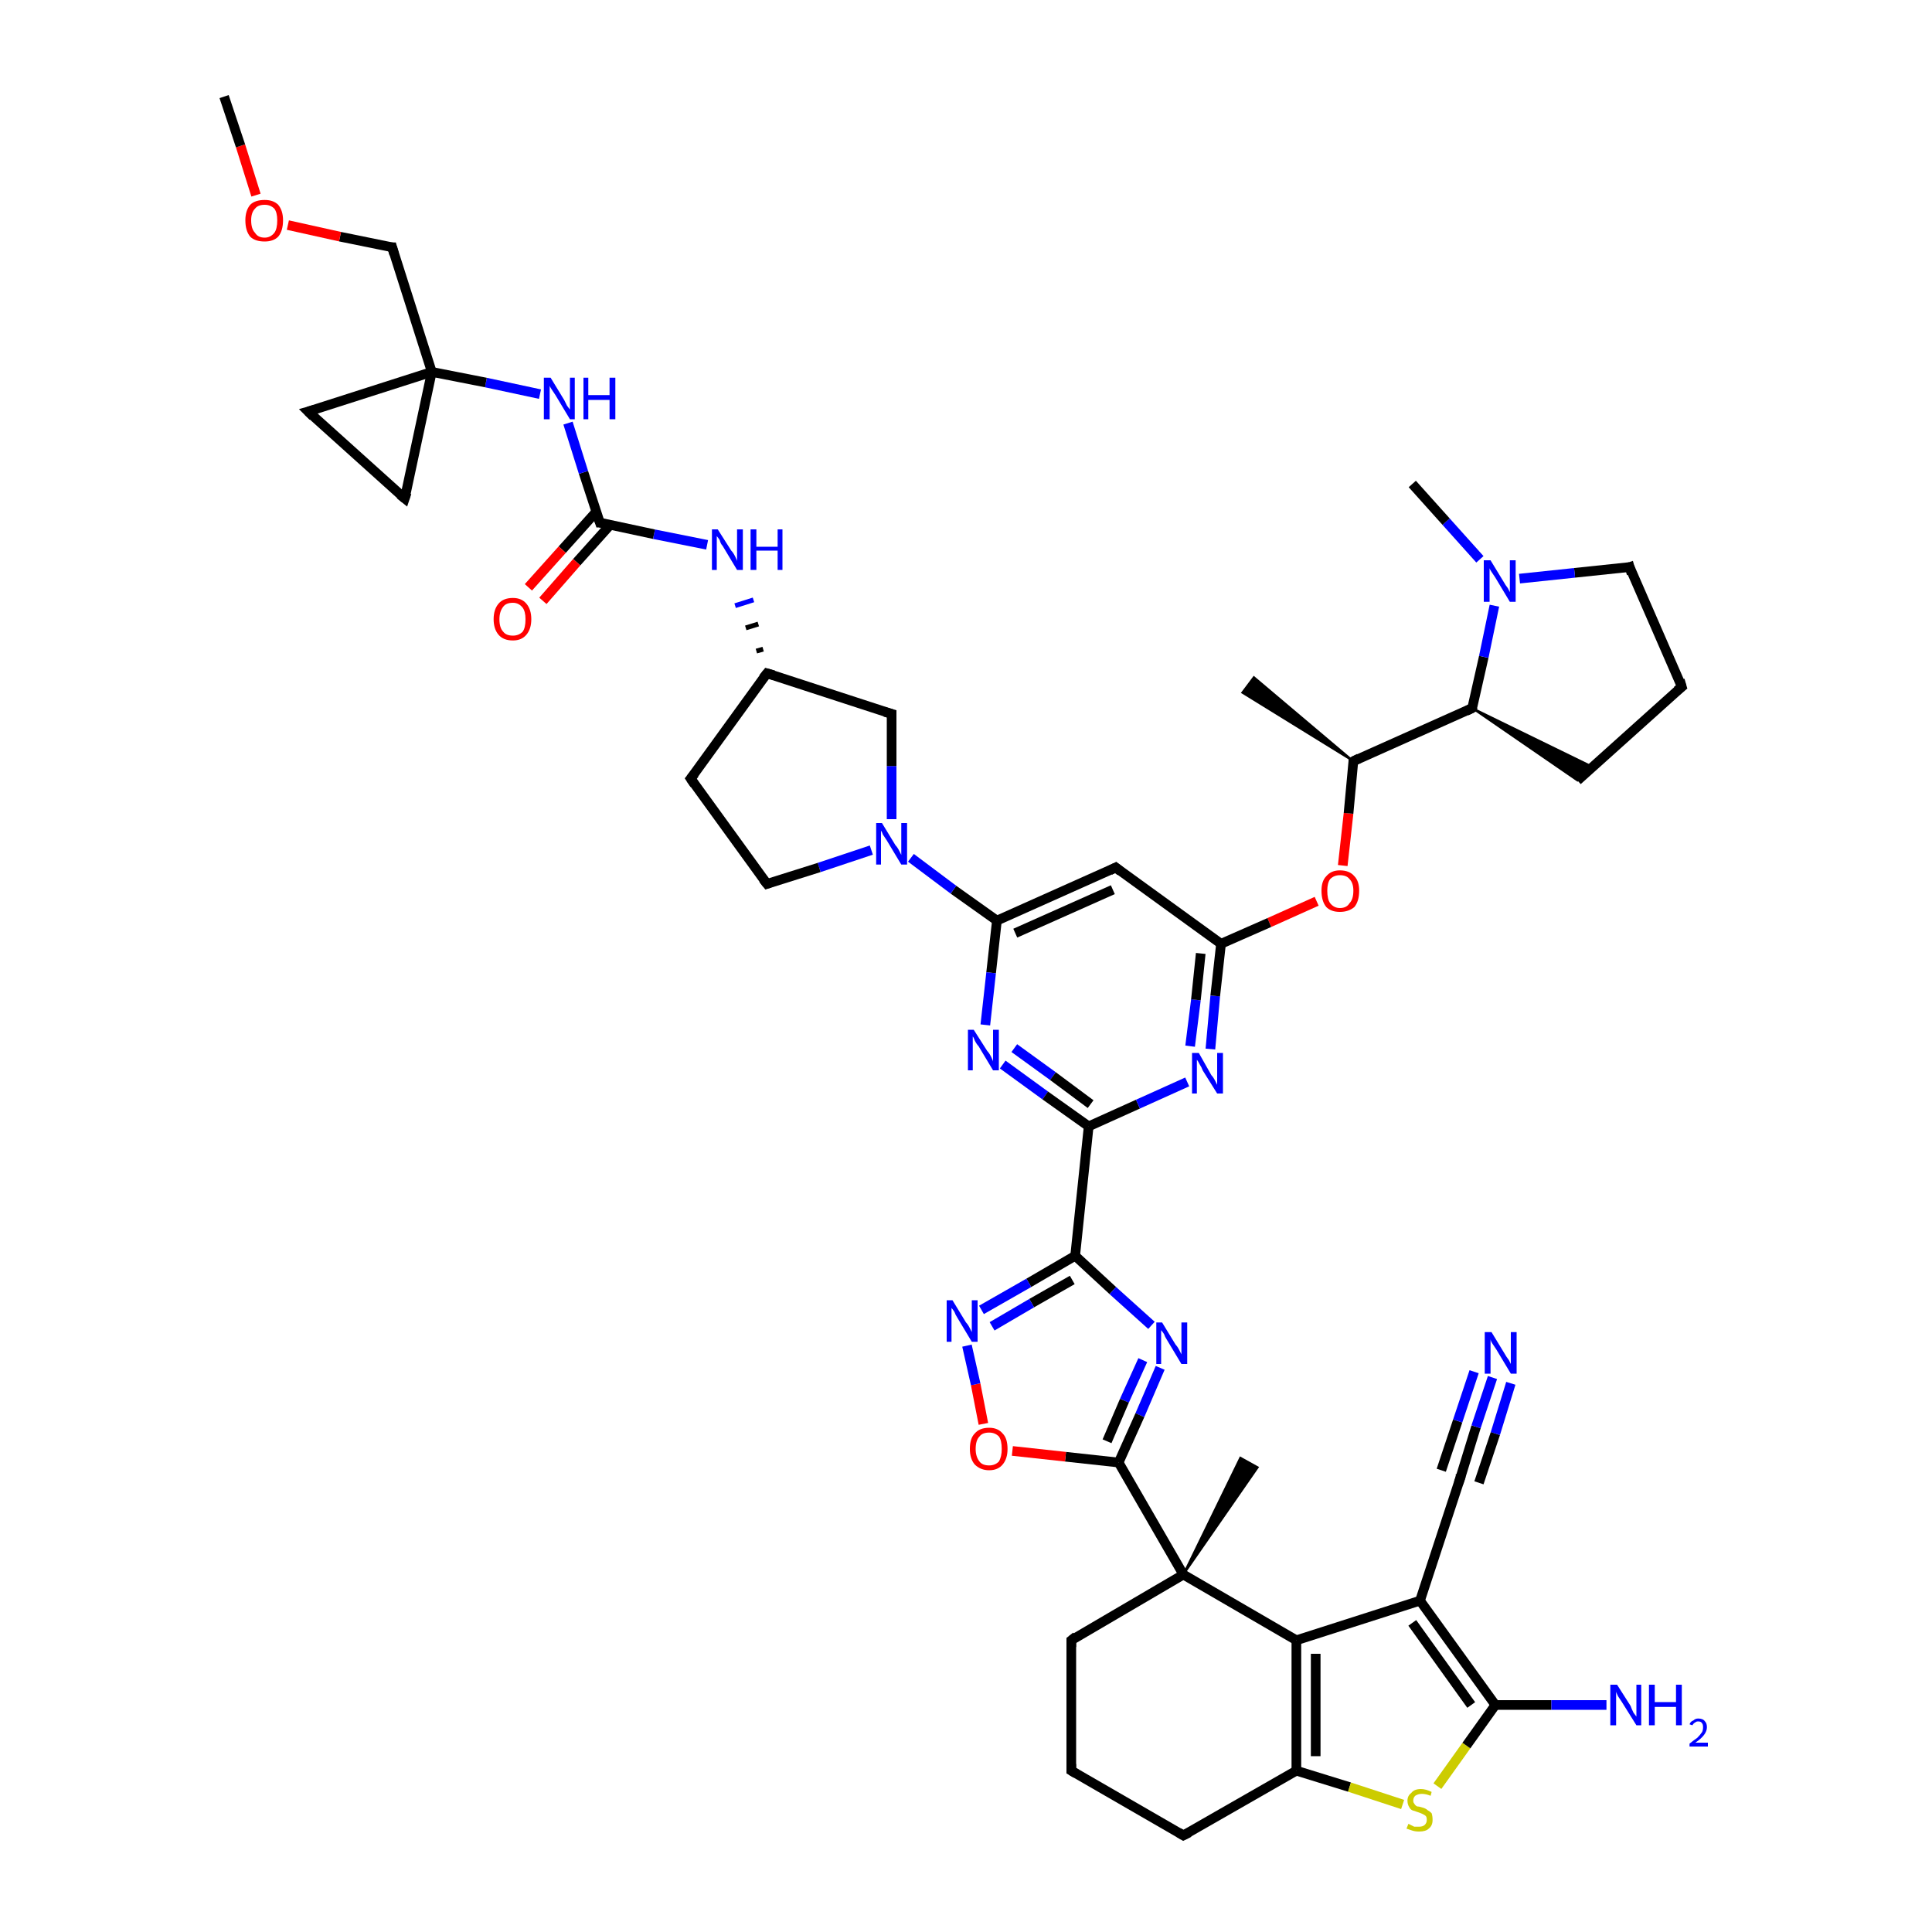 <?xml version='1.0' encoding='iso-8859-1'?>
<svg version='1.1' baseProfile='full'
              xmlns='http://www.w3.org/2000/svg'
                      xmlns:rdkit='http://www.rdkit.org/xml'
                      xmlns:xlink='http://www.w3.org/1999/xlink'
                  xml:space='preserve'
width='200px' height='200px' viewBox='0 0 200 200'>
<!-- END OF HEADER -->
<rect style='opacity:1.0;fill:#FFFFFF;stroke:none' width='200.0' height='200.0' x='0.0' y='0.0'> </rect>
<path class='bond-0 atom-13 atom-14' d='M 139.0,89.6 L 139.6,84.2' style='fill:none;fill-rule:evenodd;stroke:#FF0000;stroke-width:1.0px;stroke-linecap:butt;stroke-linejoin:miter;stroke-opacity:1' />
<path class='bond-0 atom-13 atom-14' d='M 139.6,84.2 L 140.1,78.8' style='fill:none;fill-rule:evenodd;stroke:#000000;stroke-width:1.0px;stroke-linecap:butt;stroke-linejoin:miter;stroke-opacity:1' />
<path class='bond-1 atom-13 atom-7' d='M 136.3,93.3 L 131.4,95.5' style='fill:none;fill-rule:evenodd;stroke:#FF0000;stroke-width:1.0px;stroke-linecap:butt;stroke-linejoin:miter;stroke-opacity:1' />
<path class='bond-1 atom-13 atom-7' d='M 131.4,95.5 L 126.4,97.7' style='fill:none;fill-rule:evenodd;stroke:#000000;stroke-width:1.0px;stroke-linecap:butt;stroke-linejoin:miter;stroke-opacity:1' />
<path class='bond-2 atom-14 atom-15' d='M 140.1,78.8 L 152.4,73.3' style='fill:none;fill-rule:evenodd;stroke:#000000;stroke-width:1.0px;stroke-linecap:butt;stroke-linejoin:miter;stroke-opacity:1' />
<path class='bond-3 atom-14 atom-0' d='M 140.1,78.8 L 128.6,71.7 L 129.8,70.1 Z' style='fill:#000000;fill-rule:evenodd;fill-opacity:1;stroke:#000000;stroke-width:0.2px;stroke-linecap:butt;stroke-linejoin:miter;stroke-miterlimit:10;stroke-opacity:1;' />
<path class='bond-4 atom-15 atom-1' d='M 152.4,73.3 L 164.9,79.4 L 163.3,80.8 Z' style='fill:#000000;fill-rule:evenodd;fill-opacity:1;stroke:#000000;stroke-width:0.2px;stroke-linecap:butt;stroke-linejoin:miter;stroke-miterlimit:10;stroke-opacity:1;' />
<path class='bond-5 atom-15 atom-16' d='M 152.4,73.3 L 153.6,68.0' style='fill:none;fill-rule:evenodd;stroke:#000000;stroke-width:1.0px;stroke-linecap:butt;stroke-linejoin:miter;stroke-opacity:1' />
<path class='bond-5 atom-15 atom-16' d='M 153.6,68.0 L 154.7,62.7' style='fill:none;fill-rule:evenodd;stroke:#0000FF;stroke-width:1.0px;stroke-linecap:butt;stroke-linejoin:miter;stroke-opacity:1' />
<path class='bond-6 atom-1 atom-2' d='M 163.3,80.8 L 174.1,71.1' style='fill:none;fill-rule:evenodd;stroke:#000000;stroke-width:1.0px;stroke-linecap:butt;stroke-linejoin:miter;stroke-opacity:1' />
<path class='bond-7 atom-2 atom-3' d='M 174.1,71.1 L 168.7,58.7' style='fill:none;fill-rule:evenodd;stroke:#000000;stroke-width:1.0px;stroke-linecap:butt;stroke-linejoin:miter;stroke-opacity:1' />
<path class='bond-8 atom-3 atom-16' d='M 168.7,58.7 L 163.0,59.3' style='fill:none;fill-rule:evenodd;stroke:#000000;stroke-width:1.0px;stroke-linecap:butt;stroke-linejoin:miter;stroke-opacity:1' />
<path class='bond-8 atom-3 atom-16' d='M 163.0,59.3 L 157.3,59.9' style='fill:none;fill-rule:evenodd;stroke:#0000FF;stroke-width:1.0px;stroke-linecap:butt;stroke-linejoin:miter;stroke-opacity:1' />
<path class='bond-9 atom-16 atom-17' d='M 153.2,57.9 L 149.7,54.0' style='fill:none;fill-rule:evenodd;stroke:#0000FF;stroke-width:1.0px;stroke-linecap:butt;stroke-linejoin:miter;stroke-opacity:1' />
<path class='bond-9 atom-16 atom-17' d='M 149.7,54.0 L 146.2,50.1' style='fill:none;fill-rule:evenodd;stroke:#000000;stroke-width:1.0px;stroke-linecap:butt;stroke-linejoin:miter;stroke-opacity:1' />
<path class='bond-10 atom-4 atom-18' d='M 115.5,89.8 L 103.2,95.3' style='fill:none;fill-rule:evenodd;stroke:#000000;stroke-width:1.0px;stroke-linecap:butt;stroke-linejoin:miter;stroke-opacity:1' />
<path class='bond-10 atom-4 atom-18' d='M 115.2,92.1 L 105.1,96.6' style='fill:none;fill-rule:evenodd;stroke:#000000;stroke-width:1.0px;stroke-linecap:butt;stroke-linejoin:miter;stroke-opacity:1' />
<path class='bond-11 atom-4 atom-7' d='M 115.5,89.8 L 126.4,97.7' style='fill:none;fill-rule:evenodd;stroke:#000000;stroke-width:1.0px;stroke-linecap:butt;stroke-linejoin:miter;stroke-opacity:1' />
<path class='bond-12 atom-18 atom-5' d='M 103.2,95.3 L 102.6,100.7' style='fill:none;fill-rule:evenodd;stroke:#000000;stroke-width:1.0px;stroke-linecap:butt;stroke-linejoin:miter;stroke-opacity:1' />
<path class='bond-12 atom-18 atom-5' d='M 102.6,100.7 L 102.0,106.1' style='fill:none;fill-rule:evenodd;stroke:#0000FF;stroke-width:1.0px;stroke-linecap:butt;stroke-linejoin:miter;stroke-opacity:1' />
<path class='bond-13 atom-18 atom-33' d='M 103.2,95.3 L 98.7,92.1' style='fill:none;fill-rule:evenodd;stroke:#000000;stroke-width:1.0px;stroke-linecap:butt;stroke-linejoin:miter;stroke-opacity:1' />
<path class='bond-13 atom-18 atom-33' d='M 98.7,92.1 L 94.3,88.8' style='fill:none;fill-rule:evenodd;stroke:#0000FF;stroke-width:1.0px;stroke-linecap:butt;stroke-linejoin:miter;stroke-opacity:1' />
<path class='bond-14 atom-5 atom-6' d='M 103.8,110.2 L 108.2,113.4' style='fill:none;fill-rule:evenodd;stroke:#0000FF;stroke-width:1.0px;stroke-linecap:butt;stroke-linejoin:miter;stroke-opacity:1' />
<path class='bond-14 atom-5 atom-6' d='M 108.2,113.4 L 112.7,116.6' style='fill:none;fill-rule:evenodd;stroke:#000000;stroke-width:1.0px;stroke-linecap:butt;stroke-linejoin:miter;stroke-opacity:1' />
<path class='bond-14 atom-5 atom-6' d='M 105.0,108.5 L 109.0,111.4' style='fill:none;fill-rule:evenodd;stroke:#0000FF;stroke-width:1.0px;stroke-linecap:butt;stroke-linejoin:miter;stroke-opacity:1' />
<path class='bond-14 atom-5 atom-6' d='M 109.0,111.4 L 112.9,114.3' style='fill:none;fill-rule:evenodd;stroke:#000000;stroke-width:1.0px;stroke-linecap:butt;stroke-linejoin:miter;stroke-opacity:1' />
<path class='bond-15 atom-6 atom-19' d='M 112.7,116.6 L 117.8,114.3' style='fill:none;fill-rule:evenodd;stroke:#000000;stroke-width:1.0px;stroke-linecap:butt;stroke-linejoin:miter;stroke-opacity:1' />
<path class='bond-15 atom-6 atom-19' d='M 117.8,114.3 L 122.9,112.0' style='fill:none;fill-rule:evenodd;stroke:#0000FF;stroke-width:1.0px;stroke-linecap:butt;stroke-linejoin:miter;stroke-opacity:1' />
<path class='bond-16 atom-6 atom-20' d='M 112.7,116.6 L 111.3,130.0' style='fill:none;fill-rule:evenodd;stroke:#000000;stroke-width:1.0px;stroke-linecap:butt;stroke-linejoin:miter;stroke-opacity:1' />
<path class='bond-17 atom-19 atom-7' d='M 125.3,108.6 L 125.8,103.1' style='fill:none;fill-rule:evenodd;stroke:#0000FF;stroke-width:1.0px;stroke-linecap:butt;stroke-linejoin:miter;stroke-opacity:1' />
<path class='bond-17 atom-19 atom-7' d='M 125.8,103.1 L 126.4,97.7' style='fill:none;fill-rule:evenodd;stroke:#000000;stroke-width:1.0px;stroke-linecap:butt;stroke-linejoin:miter;stroke-opacity:1' />
<path class='bond-17 atom-19 atom-7' d='M 123.2,108.3 L 123.8,103.5' style='fill:none;fill-rule:evenodd;stroke:#0000FF;stroke-width:1.0px;stroke-linecap:butt;stroke-linejoin:miter;stroke-opacity:1' />
<path class='bond-17 atom-19 atom-7' d='M 123.8,103.5 L 124.3,98.7' style='fill:none;fill-rule:evenodd;stroke:#000000;stroke-width:1.0px;stroke-linecap:butt;stroke-linejoin:miter;stroke-opacity:1' />
<path class='bond-18 atom-20 atom-21' d='M 111.3,130.0 L 115.2,133.6' style='fill:none;fill-rule:evenodd;stroke:#000000;stroke-width:1.0px;stroke-linecap:butt;stroke-linejoin:miter;stroke-opacity:1' />
<path class='bond-18 atom-20 atom-21' d='M 115.2,133.6 L 119.2,137.2' style='fill:none;fill-rule:evenodd;stroke:#0000FF;stroke-width:1.0px;stroke-linecap:butt;stroke-linejoin:miter;stroke-opacity:1' />
<path class='bond-19 atom-20 atom-24' d='M 111.3,130.0 L 106.5,132.8' style='fill:none;fill-rule:evenodd;stroke:#000000;stroke-width:1.0px;stroke-linecap:butt;stroke-linejoin:miter;stroke-opacity:1' />
<path class='bond-19 atom-20 atom-24' d='M 106.5,132.8 L 101.6,135.6' style='fill:none;fill-rule:evenodd;stroke:#0000FF;stroke-width:1.0px;stroke-linecap:butt;stroke-linejoin:miter;stroke-opacity:1' />
<path class='bond-19 atom-20 atom-24' d='M 111.0,132.5 L 106.8,134.9' style='fill:none;fill-rule:evenodd;stroke:#000000;stroke-width:1.0px;stroke-linecap:butt;stroke-linejoin:miter;stroke-opacity:1' />
<path class='bond-19 atom-20 atom-24' d='M 106.8,134.9 L 102.7,137.3' style='fill:none;fill-rule:evenodd;stroke:#0000FF;stroke-width:1.0px;stroke-linecap:butt;stroke-linejoin:miter;stroke-opacity:1' />
<path class='bond-20 atom-21 atom-22' d='M 120.1,141.6 L 118.0,146.5' style='fill:none;fill-rule:evenodd;stroke:#0000FF;stroke-width:1.0px;stroke-linecap:butt;stroke-linejoin:miter;stroke-opacity:1' />
<path class='bond-20 atom-21 atom-22' d='M 118.0,146.5 L 115.8,151.4' style='fill:none;fill-rule:evenodd;stroke:#000000;stroke-width:1.0px;stroke-linecap:butt;stroke-linejoin:miter;stroke-opacity:1' />
<path class='bond-20 atom-21 atom-22' d='M 118.3,140.8 L 116.4,145.0' style='fill:none;fill-rule:evenodd;stroke:#0000FF;stroke-width:1.0px;stroke-linecap:butt;stroke-linejoin:miter;stroke-opacity:1' />
<path class='bond-20 atom-21 atom-22' d='M 116.4,145.0 L 114.6,149.2' style='fill:none;fill-rule:evenodd;stroke:#000000;stroke-width:1.0px;stroke-linecap:butt;stroke-linejoin:miter;stroke-opacity:1' />
<path class='bond-21 atom-22 atom-23' d='M 115.8,151.4 L 110.3,150.8' style='fill:none;fill-rule:evenodd;stroke:#000000;stroke-width:1.0px;stroke-linecap:butt;stroke-linejoin:miter;stroke-opacity:1' />
<path class='bond-21 atom-22 atom-23' d='M 110.3,150.8 L 104.8,150.2' style='fill:none;fill-rule:evenodd;stroke:#FF0000;stroke-width:1.0px;stroke-linecap:butt;stroke-linejoin:miter;stroke-opacity:1' />
<path class='bond-22 atom-22 atom-8' d='M 115.8,151.4 L 122.5,163.0' style='fill:none;fill-rule:evenodd;stroke:#000000;stroke-width:1.0px;stroke-linecap:butt;stroke-linejoin:miter;stroke-opacity:1' />
<path class='bond-23 atom-23 atom-24' d='M 101.8,147.4 L 101.0,143.3' style='fill:none;fill-rule:evenodd;stroke:#FF0000;stroke-width:1.0px;stroke-linecap:butt;stroke-linejoin:miter;stroke-opacity:1' />
<path class='bond-23 atom-23 atom-24' d='M 101.0,143.3 L 100.1,139.3' style='fill:none;fill-rule:evenodd;stroke:#0000FF;stroke-width:1.0px;stroke-linecap:butt;stroke-linejoin:miter;stroke-opacity:1' />
<path class='bond-24 atom-8 atom-9' d='M 122.5,163.0 L 134.2,169.8' style='fill:none;fill-rule:evenodd;stroke:#000000;stroke-width:1.0px;stroke-linecap:butt;stroke-linejoin:miter;stroke-opacity:1' />
<path class='bond-25 atom-8 atom-11' d='M 122.5,163.0 L 110.9,169.8' style='fill:none;fill-rule:evenodd;stroke:#000000;stroke-width:1.0px;stroke-linecap:butt;stroke-linejoin:miter;stroke-opacity:1' />
<path class='bond-26 atom-8 atom-31' d='M 122.5,163.0 L 128.4,150.9 L 130.2,151.9 Z' style='fill:#000000;fill-rule:evenodd;fill-opacity:1;stroke:#000000;stroke-width:0.2px;stroke-linecap:butt;stroke-linejoin:miter;stroke-miterlimit:10;stroke-opacity:1;' />
<path class='bond-27 atom-9 atom-25' d='M 134.2,169.8 L 134.2,183.3' style='fill:none;fill-rule:evenodd;stroke:#000000;stroke-width:1.0px;stroke-linecap:butt;stroke-linejoin:miter;stroke-opacity:1' />
<path class='bond-27 atom-9 atom-25' d='M 136.2,171.2 L 136.2,181.8' style='fill:none;fill-rule:evenodd;stroke:#000000;stroke-width:1.0px;stroke-linecap:butt;stroke-linejoin:miter;stroke-opacity:1' />
<path class='bond-28 atom-9 atom-28' d='M 134.2,169.8 L 147.0,165.7' style='fill:none;fill-rule:evenodd;stroke:#000000;stroke-width:1.0px;stroke-linecap:butt;stroke-linejoin:miter;stroke-opacity:1' />
<path class='bond-29 atom-25 atom-10' d='M 134.2,183.3 L 122.5,190.0' style='fill:none;fill-rule:evenodd;stroke:#000000;stroke-width:1.0px;stroke-linecap:butt;stroke-linejoin:miter;stroke-opacity:1' />
<path class='bond-30 atom-25 atom-27' d='M 134.2,183.3 L 139.7,185.0' style='fill:none;fill-rule:evenodd;stroke:#000000;stroke-width:1.0px;stroke-linecap:butt;stroke-linejoin:miter;stroke-opacity:1' />
<path class='bond-30 atom-25 atom-27' d='M 139.7,185.0 L 145.2,186.8' style='fill:none;fill-rule:evenodd;stroke:#CCCC00;stroke-width:1.0px;stroke-linecap:butt;stroke-linejoin:miter;stroke-opacity:1' />
<path class='bond-31 atom-10 atom-26' d='M 122.5,190.0 L 110.9,183.3' style='fill:none;fill-rule:evenodd;stroke:#000000;stroke-width:1.0px;stroke-linecap:butt;stroke-linejoin:miter;stroke-opacity:1' />
<path class='bond-32 atom-26 atom-11' d='M 110.9,183.3 L 110.9,169.8' style='fill:none;fill-rule:evenodd;stroke:#000000;stroke-width:1.0px;stroke-linecap:butt;stroke-linejoin:miter;stroke-opacity:1' />
<path class='bond-33 atom-27 atom-12' d='M 148.8,184.9 L 151.8,180.7' style='fill:none;fill-rule:evenodd;stroke:#CCCC00;stroke-width:1.0px;stroke-linecap:butt;stroke-linejoin:miter;stroke-opacity:1' />
<path class='bond-33 atom-27 atom-12' d='M 151.8,180.7 L 154.8,176.5' style='fill:none;fill-rule:evenodd;stroke:#000000;stroke-width:1.0px;stroke-linecap:butt;stroke-linejoin:miter;stroke-opacity:1' />
<path class='bond-34 atom-12 atom-28' d='M 154.8,176.5 L 147.0,165.7' style='fill:none;fill-rule:evenodd;stroke:#000000;stroke-width:1.0px;stroke-linecap:butt;stroke-linejoin:miter;stroke-opacity:1' />
<path class='bond-34 atom-12 atom-28' d='M 152.3,176.5 L 146.2,168.0' style='fill:none;fill-rule:evenodd;stroke:#000000;stroke-width:1.0px;stroke-linecap:butt;stroke-linejoin:miter;stroke-opacity:1' />
<path class='bond-35 atom-12 atom-30' d='M 154.8,176.5 L 160.6,176.5' style='fill:none;fill-rule:evenodd;stroke:#000000;stroke-width:1.0px;stroke-linecap:butt;stroke-linejoin:miter;stroke-opacity:1' />
<path class='bond-35 atom-12 atom-30' d='M 160.6,176.5 L 166.3,176.5' style='fill:none;fill-rule:evenodd;stroke:#0000FF;stroke-width:1.0px;stroke-linecap:butt;stroke-linejoin:miter;stroke-opacity:1' />
<path class='bond-36 atom-28 atom-29' d='M 147.0,165.7 L 151.2,152.9' style='fill:none;fill-rule:evenodd;stroke:#000000;stroke-width:1.0px;stroke-linecap:butt;stroke-linejoin:miter;stroke-opacity:1' />
<path class='bond-37 atom-29 atom-32' d='M 151.2,152.9 L 152.8,147.7' style='fill:none;fill-rule:evenodd;stroke:#000000;stroke-width:1.0px;stroke-linecap:butt;stroke-linejoin:miter;stroke-opacity:1' />
<path class='bond-37 atom-29 atom-32' d='M 152.8,147.7 L 154.5,142.6' style='fill:none;fill-rule:evenodd;stroke:#0000FF;stroke-width:1.0px;stroke-linecap:butt;stroke-linejoin:miter;stroke-opacity:1' />
<path class='bond-37 atom-29 atom-32' d='M 149.2,152.2 L 150.9,147.1' style='fill:none;fill-rule:evenodd;stroke:#000000;stroke-width:1.0px;stroke-linecap:butt;stroke-linejoin:miter;stroke-opacity:1' />
<path class='bond-37 atom-29 atom-32' d='M 150.9,147.1 L 152.6,142.0' style='fill:none;fill-rule:evenodd;stroke:#0000FF;stroke-width:1.0px;stroke-linecap:butt;stroke-linejoin:miter;stroke-opacity:1' />
<path class='bond-37 atom-29 atom-32' d='M 153.1,153.5 L 154.8,148.4' style='fill:none;fill-rule:evenodd;stroke:#000000;stroke-width:1.0px;stroke-linecap:butt;stroke-linejoin:miter;stroke-opacity:1' />
<path class='bond-37 atom-29 atom-32' d='M 154.8,148.4 L 156.4,143.2' style='fill:none;fill-rule:evenodd;stroke:#0000FF;stroke-width:1.0px;stroke-linecap:butt;stroke-linejoin:miter;stroke-opacity:1' />
<path class='bond-38 atom-33 atom-36' d='M 90.2,88.0 L 84.8,89.8' style='fill:none;fill-rule:evenodd;stroke:#0000FF;stroke-width:1.0px;stroke-linecap:butt;stroke-linejoin:miter;stroke-opacity:1' />
<path class='bond-38 atom-33 atom-36' d='M 84.8,89.8 L 79.4,91.5' style='fill:none;fill-rule:evenodd;stroke:#000000;stroke-width:1.0px;stroke-linecap:butt;stroke-linejoin:miter;stroke-opacity:1' />
<path class='bond-39 atom-33 atom-37' d='M 92.3,84.8 L 92.3,79.3' style='fill:none;fill-rule:evenodd;stroke:#0000FF;stroke-width:1.0px;stroke-linecap:butt;stroke-linejoin:miter;stroke-opacity:1' />
<path class='bond-39 atom-33 atom-37' d='M 92.3,79.3 L 92.3,73.9' style='fill:none;fill-rule:evenodd;stroke:#000000;stroke-width:1.0px;stroke-linecap:butt;stroke-linejoin:miter;stroke-opacity:1' />
<path class='bond-40 atom-34 atom-35' d='M 79.4,69.7 L 71.5,80.6' style='fill:none;fill-rule:evenodd;stroke:#000000;stroke-width:1.0px;stroke-linecap:butt;stroke-linejoin:miter;stroke-opacity:1' />
<path class='bond-41 atom-34 atom-37' d='M 79.4,69.7 L 92.3,73.9' style='fill:none;fill-rule:evenodd;stroke:#000000;stroke-width:1.0px;stroke-linecap:butt;stroke-linejoin:miter;stroke-opacity:1' />
<path class='bond-42 atom-34 atom-38' d='M 79.0,67.2 L 78.3,67.4' style='fill:none;fill-rule:evenodd;stroke:#000000;stroke-width:0.5px;stroke-linecap:butt;stroke-linejoin:miter;stroke-opacity:1' />
<path class='bond-42 atom-34 atom-38' d='M 78.5,64.6 L 77.2,65.0' style='fill:none;fill-rule:evenodd;stroke:#000000;stroke-width:0.5px;stroke-linecap:butt;stroke-linejoin:miter;stroke-opacity:1' />
<path class='bond-42 atom-34 atom-38' d='M 78.0,62.1 L 76.1,62.7' style='fill:none;fill-rule:evenodd;stroke:#0000FF;stroke-width:0.5px;stroke-linecap:butt;stroke-linejoin:miter;stroke-opacity:1' />
<path class='bond-43 atom-35 atom-36' d='M 71.5,80.6 L 79.4,91.5' style='fill:none;fill-rule:evenodd;stroke:#000000;stroke-width:1.0px;stroke-linecap:butt;stroke-linejoin:miter;stroke-opacity:1' />
<path class='bond-44 atom-38 atom-39' d='M 73.2,56.4 L 67.7,55.3' style='fill:none;fill-rule:evenodd;stroke:#0000FF;stroke-width:1.0px;stroke-linecap:butt;stroke-linejoin:miter;stroke-opacity:1' />
<path class='bond-44 atom-38 atom-39' d='M 67.7,55.3 L 62.1,54.1' style='fill:none;fill-rule:evenodd;stroke:#000000;stroke-width:1.0px;stroke-linecap:butt;stroke-linejoin:miter;stroke-opacity:1' />
<path class='bond-45 atom-39 atom-40' d='M 62.1,54.1 L 60.4,48.9' style='fill:none;fill-rule:evenodd;stroke:#000000;stroke-width:1.0px;stroke-linecap:butt;stroke-linejoin:miter;stroke-opacity:1' />
<path class='bond-45 atom-39 atom-40' d='M 60.4,48.9 L 58.8,43.8' style='fill:none;fill-rule:evenodd;stroke:#0000FF;stroke-width:1.0px;stroke-linecap:butt;stroke-linejoin:miter;stroke-opacity:1' />
<path class='bond-46 atom-39 atom-47' d='M 61.7,53.0 L 58.2,56.9' style='fill:none;fill-rule:evenodd;stroke:#000000;stroke-width:1.0px;stroke-linecap:butt;stroke-linejoin:miter;stroke-opacity:1' />
<path class='bond-46 atom-39 atom-47' d='M 58.2,56.9 L 54.7,60.8' style='fill:none;fill-rule:evenodd;stroke:#FF0000;stroke-width:1.0px;stroke-linecap:butt;stroke-linejoin:miter;stroke-opacity:1' />
<path class='bond-46 atom-39 atom-47' d='M 63.2,54.3 L 59.7,58.2' style='fill:none;fill-rule:evenodd;stroke:#000000;stroke-width:1.0px;stroke-linecap:butt;stroke-linejoin:miter;stroke-opacity:1' />
<path class='bond-46 atom-39 atom-47' d='M 59.7,58.2 L 56.2,62.2' style='fill:none;fill-rule:evenodd;stroke:#FF0000;stroke-width:1.0px;stroke-linecap:butt;stroke-linejoin:miter;stroke-opacity:1' />
<path class='bond-47 atom-40 atom-41' d='M 55.9,40.8 L 50.3,39.6' style='fill:none;fill-rule:evenodd;stroke:#0000FF;stroke-width:1.0px;stroke-linecap:butt;stroke-linejoin:miter;stroke-opacity:1' />
<path class='bond-47 atom-40 atom-41' d='M 50.3,39.6 L 44.7,38.5' style='fill:none;fill-rule:evenodd;stroke:#000000;stroke-width:1.0px;stroke-linecap:butt;stroke-linejoin:miter;stroke-opacity:1' />
<path class='bond-48 atom-41 atom-42' d='M 44.7,38.5 L 40.6,25.6' style='fill:none;fill-rule:evenodd;stroke:#000000;stroke-width:1.0px;stroke-linecap:butt;stroke-linejoin:miter;stroke-opacity:1' />
<path class='bond-49 atom-41 atom-45' d='M 44.7,38.5 L 31.9,42.6' style='fill:none;fill-rule:evenodd;stroke:#000000;stroke-width:1.0px;stroke-linecap:butt;stroke-linejoin:miter;stroke-opacity:1' />
<path class='bond-50 atom-41 atom-46' d='M 44.7,38.5 L 41.9,51.6' style='fill:none;fill-rule:evenodd;stroke:#000000;stroke-width:1.0px;stroke-linecap:butt;stroke-linejoin:miter;stroke-opacity:1' />
<path class='bond-51 atom-42 atom-43' d='M 40.6,25.6 L 35.2,24.5' style='fill:none;fill-rule:evenodd;stroke:#000000;stroke-width:1.0px;stroke-linecap:butt;stroke-linejoin:miter;stroke-opacity:1' />
<path class='bond-51 atom-42 atom-43' d='M 35.2,24.5 L 29.8,23.3' style='fill:none;fill-rule:evenodd;stroke:#FF0000;stroke-width:1.0px;stroke-linecap:butt;stroke-linejoin:miter;stroke-opacity:1' />
<path class='bond-52 atom-43 atom-44' d='M 26.5,20.2 L 24.9,15.1' style='fill:none;fill-rule:evenodd;stroke:#FF0000;stroke-width:1.0px;stroke-linecap:butt;stroke-linejoin:miter;stroke-opacity:1' />
<path class='bond-52 atom-43 atom-44' d='M 24.9,15.1 L 23.2,10.0' style='fill:none;fill-rule:evenodd;stroke:#000000;stroke-width:1.0px;stroke-linecap:butt;stroke-linejoin:miter;stroke-opacity:1' />
<path class='bond-53 atom-45 atom-46' d='M 31.9,42.6 L 41.9,51.6' style='fill:none;fill-rule:evenodd;stroke:#000000;stroke-width:1.0px;stroke-linecap:butt;stroke-linejoin:miter;stroke-opacity:1' />
<path d='M 173.6,71.5 L 174.1,71.1 L 173.9,70.4' style='fill:none;stroke:#000000;stroke-width:1.0px;stroke-linecap:butt;stroke-linejoin:miter;stroke-miterlimit:10;stroke-opacity:1;' />
<path d='M 168.9,59.4 L 168.7,58.7 L 168.4,58.8' style='fill:none;stroke:#000000;stroke-width:1.0px;stroke-linecap:butt;stroke-linejoin:miter;stroke-miterlimit:10;stroke-opacity:1;' />
<path d='M 114.9,90.1 L 115.5,89.8 L 116.0,90.2' style='fill:none;stroke:#000000;stroke-width:1.0px;stroke-linecap:butt;stroke-linejoin:miter;stroke-miterlimit:10;stroke-opacity:1;' />
<path d='M 123.1,189.7 L 122.5,190.0 L 122.0,189.7' style='fill:none;stroke:#000000;stroke-width:1.0px;stroke-linecap:butt;stroke-linejoin:miter;stroke-miterlimit:10;stroke-opacity:1;' />
<path d='M 111.4,169.4 L 110.9,169.8 L 110.9,170.5' style='fill:none;stroke:#000000;stroke-width:1.0px;stroke-linecap:butt;stroke-linejoin:miter;stroke-miterlimit:10;stroke-opacity:1;' />
<path d='M 140.1,79.1 L 140.1,78.8 L 140.7,78.5' style='fill:none;stroke:#000000;stroke-width:1.0px;stroke-linecap:butt;stroke-linejoin:miter;stroke-miterlimit:10;stroke-opacity:1;' />
<path d='M 151.8,73.6 L 152.4,73.3 L 152.5,73.1' style='fill:none;stroke:#000000;stroke-width:1.0px;stroke-linecap:butt;stroke-linejoin:miter;stroke-miterlimit:10;stroke-opacity:1;' />
<path d='M 111.4,183.6 L 110.9,183.3 L 110.9,182.6' style='fill:none;stroke:#000000;stroke-width:1.0px;stroke-linecap:butt;stroke-linejoin:miter;stroke-miterlimit:10;stroke-opacity:1;' />
<path d='M 151.0,153.5 L 151.2,152.9 L 151.2,152.6' style='fill:none;stroke:#000000;stroke-width:1.0px;stroke-linecap:butt;stroke-linejoin:miter;stroke-miterlimit:10;stroke-opacity:1;' />
<path d='M 79.0,70.2 L 79.4,69.7 L 80.1,69.9' style='fill:none;stroke:#000000;stroke-width:1.0px;stroke-linecap:butt;stroke-linejoin:miter;stroke-miterlimit:10;stroke-opacity:1;' />
<path d='M 71.9,80.1 L 71.5,80.6 L 71.9,81.2' style='fill:none;stroke:#000000;stroke-width:1.0px;stroke-linecap:butt;stroke-linejoin:miter;stroke-miterlimit:10;stroke-opacity:1;' />
<path d='M 79.7,91.4 L 79.4,91.5 L 79.0,91.0' style='fill:none;stroke:#000000;stroke-width:1.0px;stroke-linecap:butt;stroke-linejoin:miter;stroke-miterlimit:10;stroke-opacity:1;' />
<path d='M 92.3,74.1 L 92.3,73.9 L 91.6,73.7' style='fill:none;stroke:#000000;stroke-width:1.0px;stroke-linecap:butt;stroke-linejoin:miter;stroke-miterlimit:10;stroke-opacity:1;' />
<path d='M 62.4,54.1 L 62.1,54.1 L 62.0,53.8' style='fill:none;stroke:#000000;stroke-width:1.0px;stroke-linecap:butt;stroke-linejoin:miter;stroke-miterlimit:10;stroke-opacity:1;' />
<path d='M 40.8,26.3 L 40.6,25.6 L 40.3,25.6' style='fill:none;stroke:#000000;stroke-width:1.0px;stroke-linecap:butt;stroke-linejoin:miter;stroke-miterlimit:10;stroke-opacity:1;' />
<path d='M 32.6,42.4 L 31.9,42.6 L 32.4,43.1' style='fill:none;stroke:#000000;stroke-width:1.0px;stroke-linecap:butt;stroke-linejoin:miter;stroke-miterlimit:10;stroke-opacity:1;' />
<path d='M 42.1,51.0 L 41.9,51.6 L 41.4,51.2' style='fill:none;stroke:#000000;stroke-width:1.0px;stroke-linecap:butt;stroke-linejoin:miter;stroke-miterlimit:10;stroke-opacity:1;' />
<path class='atom-5' d='M 100.8 106.6
L 102.2 108.8
Q 102.4 109.0, 102.6 109.4
Q 102.8 109.8, 102.8 109.9
L 102.8 106.6
L 103.4 106.6
L 103.4 110.8
L 102.8 110.8
L 101.3 108.3
Q 101.1 108.1, 100.9 107.7
Q 100.8 107.4, 100.7 107.3
L 100.7 110.8
L 100.2 110.8
L 100.2 106.6
L 100.8 106.6
' fill='#0000FF'/>
<path class='atom-13' d='M 136.8 92.2
Q 136.8 91.2, 137.3 90.7
Q 137.8 90.1, 138.7 90.1
Q 139.7 90.1, 140.2 90.7
Q 140.7 91.2, 140.7 92.2
Q 140.7 93.3, 140.2 93.9
Q 139.6 94.4, 138.7 94.4
Q 137.8 94.4, 137.3 93.9
Q 136.8 93.3, 136.8 92.2
M 138.7 94.0
Q 139.4 94.0, 139.7 93.5
Q 140.1 93.1, 140.1 92.2
Q 140.1 91.4, 139.7 91.0
Q 139.4 90.6, 138.7 90.6
Q 138.1 90.6, 137.7 91.0
Q 137.4 91.4, 137.4 92.2
Q 137.4 93.1, 137.7 93.5
Q 138.1 94.0, 138.7 94.0
' fill='#FF0000'/>
<path class='atom-16' d='M 154.3 58.0
L 155.7 60.3
Q 155.8 60.5, 156.1 60.9
Q 156.3 61.3, 156.3 61.3
L 156.3 58.0
L 156.9 58.0
L 156.9 62.3
L 156.3 62.3
L 154.8 59.8
Q 154.6 59.5, 154.4 59.2
Q 154.2 58.9, 154.2 58.8
L 154.2 62.3
L 153.6 62.3
L 153.6 58.0
L 154.3 58.0
' fill='#0000FF'/>
<path class='atom-19' d='M 124.1 109.0
L 125.4 111.3
Q 125.6 111.5, 125.8 111.9
Q 126.0 112.3, 126.0 112.3
L 126.0 109.0
L 126.6 109.0
L 126.6 113.2
L 126.0 113.2
L 124.5 110.8
Q 124.4 110.5, 124.2 110.2
Q 124.0 109.8, 123.9 109.7
L 123.9 113.2
L 123.4 113.2
L 123.4 109.0
L 124.1 109.0
' fill='#0000FF'/>
<path class='atom-21' d='M 120.3 136.9
L 121.7 139.2
Q 121.9 139.4, 122.1 139.8
Q 122.3 140.2, 122.3 140.2
L 122.3 136.9
L 122.9 136.9
L 122.9 141.2
L 122.3 141.2
L 120.8 138.7
Q 120.6 138.4, 120.5 138.1
Q 120.3 137.8, 120.2 137.7
L 120.2 141.2
L 119.7 141.2
L 119.7 136.9
L 120.3 136.9
' fill='#0000FF'/>
<path class='atom-23' d='M 100.4 150.0
Q 100.4 148.9, 100.9 148.4
Q 101.4 147.8, 102.4 147.8
Q 103.3 147.8, 103.8 148.4
Q 104.3 148.9, 104.3 150.0
Q 104.3 151.0, 103.8 151.6
Q 103.3 152.2, 102.4 152.2
Q 101.5 152.2, 100.9 151.6
Q 100.4 151.0, 100.4 150.0
M 102.4 151.7
Q 103.0 151.7, 103.4 151.3
Q 103.7 150.8, 103.7 150.0
Q 103.7 149.1, 103.4 148.7
Q 103.0 148.3, 102.4 148.3
Q 101.7 148.3, 101.4 148.7
Q 101.0 149.1, 101.0 150.0
Q 101.0 150.8, 101.4 151.3
Q 101.7 151.7, 102.4 151.7
' fill='#FF0000'/>
<path class='atom-24' d='M 98.6 134.6
L 100.0 136.9
Q 100.2 137.1, 100.4 137.5
Q 100.6 137.9, 100.6 137.9
L 100.6 134.6
L 101.2 134.6
L 101.2 138.9
L 100.6 138.9
L 99.1 136.4
Q 98.9 136.1, 98.8 135.8
Q 98.6 135.5, 98.5 135.4
L 98.5 138.9
L 98.0 138.9
L 98.0 134.6
L 98.6 134.6
' fill='#0000FF'/>
<path class='atom-27' d='M 145.8 188.8
Q 145.8 188.8, 146.0 188.9
Q 146.2 189.0, 146.4 189.1
Q 146.7 189.1, 146.9 189.1
Q 147.3 189.1, 147.5 188.9
Q 147.7 188.7, 147.7 188.4
Q 147.7 188.1, 147.6 188.0
Q 147.5 187.9, 147.3 187.8
Q 147.1 187.7, 146.8 187.6
Q 146.5 187.5, 146.2 187.4
Q 146.0 187.3, 145.9 187.1
Q 145.7 186.8, 145.7 186.4
Q 145.7 185.9, 146.1 185.6
Q 146.4 185.2, 147.1 185.2
Q 147.6 185.2, 148.2 185.5
L 148.1 185.9
Q 147.6 185.7, 147.2 185.7
Q 146.8 185.7, 146.5 185.9
Q 146.3 186.1, 146.3 186.4
Q 146.3 186.6, 146.4 186.7
Q 146.5 186.9, 146.7 187.0
Q 146.9 187.0, 147.2 187.1
Q 147.6 187.2, 147.8 187.4
Q 148.0 187.5, 148.2 187.7
Q 148.3 188.0, 148.3 188.4
Q 148.3 189.0, 147.9 189.3
Q 147.6 189.6, 146.9 189.6
Q 146.5 189.6, 146.2 189.5
Q 145.9 189.4, 145.6 189.3
L 145.8 188.8
' fill='#CCCC00'/>
<path class='atom-30' d='M 167.4 174.4
L 168.8 176.6
Q 168.9 176.9, 169.1 177.3
Q 169.4 177.7, 169.4 177.7
L 169.4 174.4
L 169.9 174.4
L 169.9 178.6
L 169.4 178.6
L 167.9 176.2
Q 167.7 175.9, 167.5 175.6
Q 167.3 175.2, 167.3 175.1
L 167.3 178.6
L 166.7 178.6
L 166.7 174.4
L 167.4 174.4
' fill='#0000FF'/>
<path class='atom-30' d='M 170.7 174.4
L 171.3 174.4
L 171.3 176.2
L 173.5 176.2
L 173.5 174.4
L 174.1 174.4
L 174.1 178.6
L 173.5 178.6
L 173.5 176.7
L 171.3 176.7
L 171.3 178.6
L 170.7 178.6
L 170.7 174.4
' fill='#0000FF'/>
<path class='atom-30' d='M 174.9 178.5
Q 175.0 178.2, 175.3 178.1
Q 175.5 177.9, 175.8 177.9
Q 176.3 177.9, 176.5 178.2
Q 176.7 178.4, 176.7 178.8
Q 176.7 179.2, 176.4 179.6
Q 176.1 180.0, 175.5 180.4
L 176.8 180.4
L 176.8 180.8
L 174.9 180.8
L 174.9 180.5
Q 175.4 180.1, 175.7 179.9
Q 176.0 179.6, 176.2 179.3
Q 176.3 179.1, 176.3 178.8
Q 176.3 178.5, 176.2 178.4
Q 176.1 178.2, 175.8 178.2
Q 175.6 178.2, 175.5 178.3
Q 175.3 178.4, 175.2 178.6
L 174.9 178.5
' fill='#0000FF'/>
<path class='atom-32' d='M 154.4 137.9
L 155.8 140.2
Q 155.9 140.4, 156.2 140.8
Q 156.4 141.2, 156.4 141.2
L 156.4 137.9
L 157.0 137.9
L 157.0 142.2
L 156.4 142.2
L 154.9 139.7
Q 154.7 139.4, 154.5 139.1
Q 154.3 138.8, 154.3 138.6
L 154.3 142.2
L 153.7 142.2
L 153.7 137.9
L 154.4 137.9
' fill='#0000FF'/>
<path class='atom-33' d='M 91.3 85.2
L 92.7 87.5
Q 92.9 87.7, 93.1 88.1
Q 93.3 88.5, 93.3 88.5
L 93.3 85.2
L 93.9 85.2
L 93.9 89.5
L 93.3 89.5
L 91.8 87.0
Q 91.6 86.7, 91.4 86.4
Q 91.3 86.1, 91.2 86.0
L 91.2 89.5
L 90.7 89.5
L 90.7 85.2
L 91.3 85.2
' fill='#0000FF'/>
<path class='atom-38' d='M 74.3 54.8
L 75.7 57.0
Q 75.9 57.2, 76.1 57.6
Q 76.3 58.0, 76.3 58.1
L 76.3 54.8
L 76.9 54.8
L 76.9 59.0
L 76.3 59.0
L 74.8 56.5
Q 74.6 56.3, 74.5 55.9
Q 74.3 55.6, 74.2 55.5
L 74.2 59.0
L 73.7 59.0
L 73.7 54.8
L 74.3 54.8
' fill='#0000FF'/>
<path class='atom-38' d='M 77.7 54.8
L 78.3 54.8
L 78.3 56.6
L 80.5 56.6
L 80.5 54.8
L 81.0 54.8
L 81.0 59.0
L 80.5 59.0
L 80.5 57.0
L 78.3 57.0
L 78.3 59.0
L 77.7 59.0
L 77.7 54.8
' fill='#0000FF'/>
<path class='atom-40' d='M 57.0 39.1
L 58.4 41.4
Q 58.5 41.6, 58.7 42.0
Q 59.0 42.4, 59.0 42.4
L 59.0 39.1
L 59.5 39.1
L 59.5 43.4
L 59.0 43.4
L 57.5 40.9
Q 57.3 40.6, 57.1 40.3
Q 56.9 40.0, 56.9 39.9
L 56.9 43.4
L 56.3 43.4
L 56.3 39.1
L 57.0 39.1
' fill='#0000FF'/>
<path class='atom-40' d='M 60.4 39.1
L 60.9 39.1
L 60.9 40.9
L 63.1 40.9
L 63.1 39.1
L 63.7 39.1
L 63.7 43.4
L 63.1 43.4
L 63.1 41.4
L 60.9 41.4
L 60.9 43.4
L 60.4 43.4
L 60.4 39.1
' fill='#0000FF'/>
<path class='atom-43' d='M 25.4 22.8
Q 25.4 21.8, 25.9 21.2
Q 26.4 20.7, 27.4 20.7
Q 28.3 20.7, 28.8 21.2
Q 29.3 21.8, 29.3 22.8
Q 29.3 23.9, 28.8 24.5
Q 28.3 25.0, 27.4 25.0
Q 26.4 25.0, 25.9 24.5
Q 25.4 23.9, 25.4 22.8
M 27.4 24.6
Q 28.0 24.6, 28.4 24.1
Q 28.7 23.7, 28.7 22.8
Q 28.7 22.0, 28.4 21.6
Q 28.0 21.2, 27.4 21.2
Q 26.7 21.2, 26.4 21.6
Q 26.0 22.0, 26.0 22.8
Q 26.0 23.7, 26.4 24.1
Q 26.7 24.6, 27.4 24.6
' fill='#FF0000'/>
<path class='atom-47' d='M 51.1 64.1
Q 51.1 63.1, 51.6 62.5
Q 52.1 61.9, 53.1 61.9
Q 54.0 61.9, 54.5 62.5
Q 55.0 63.1, 55.0 64.1
Q 55.0 65.1, 54.5 65.7
Q 54.0 66.3, 53.1 66.3
Q 52.1 66.3, 51.6 65.7
Q 51.1 65.1, 51.1 64.1
M 53.1 65.8
Q 53.7 65.8, 54.1 65.4
Q 54.4 65.0, 54.4 64.1
Q 54.4 63.3, 54.1 62.9
Q 53.7 62.4, 53.1 62.4
Q 52.4 62.4, 52.1 62.8
Q 51.7 63.3, 51.7 64.1
Q 51.7 65.0, 52.1 65.4
Q 52.4 65.8, 53.1 65.8
' fill='#FF0000'/>
</svg>
